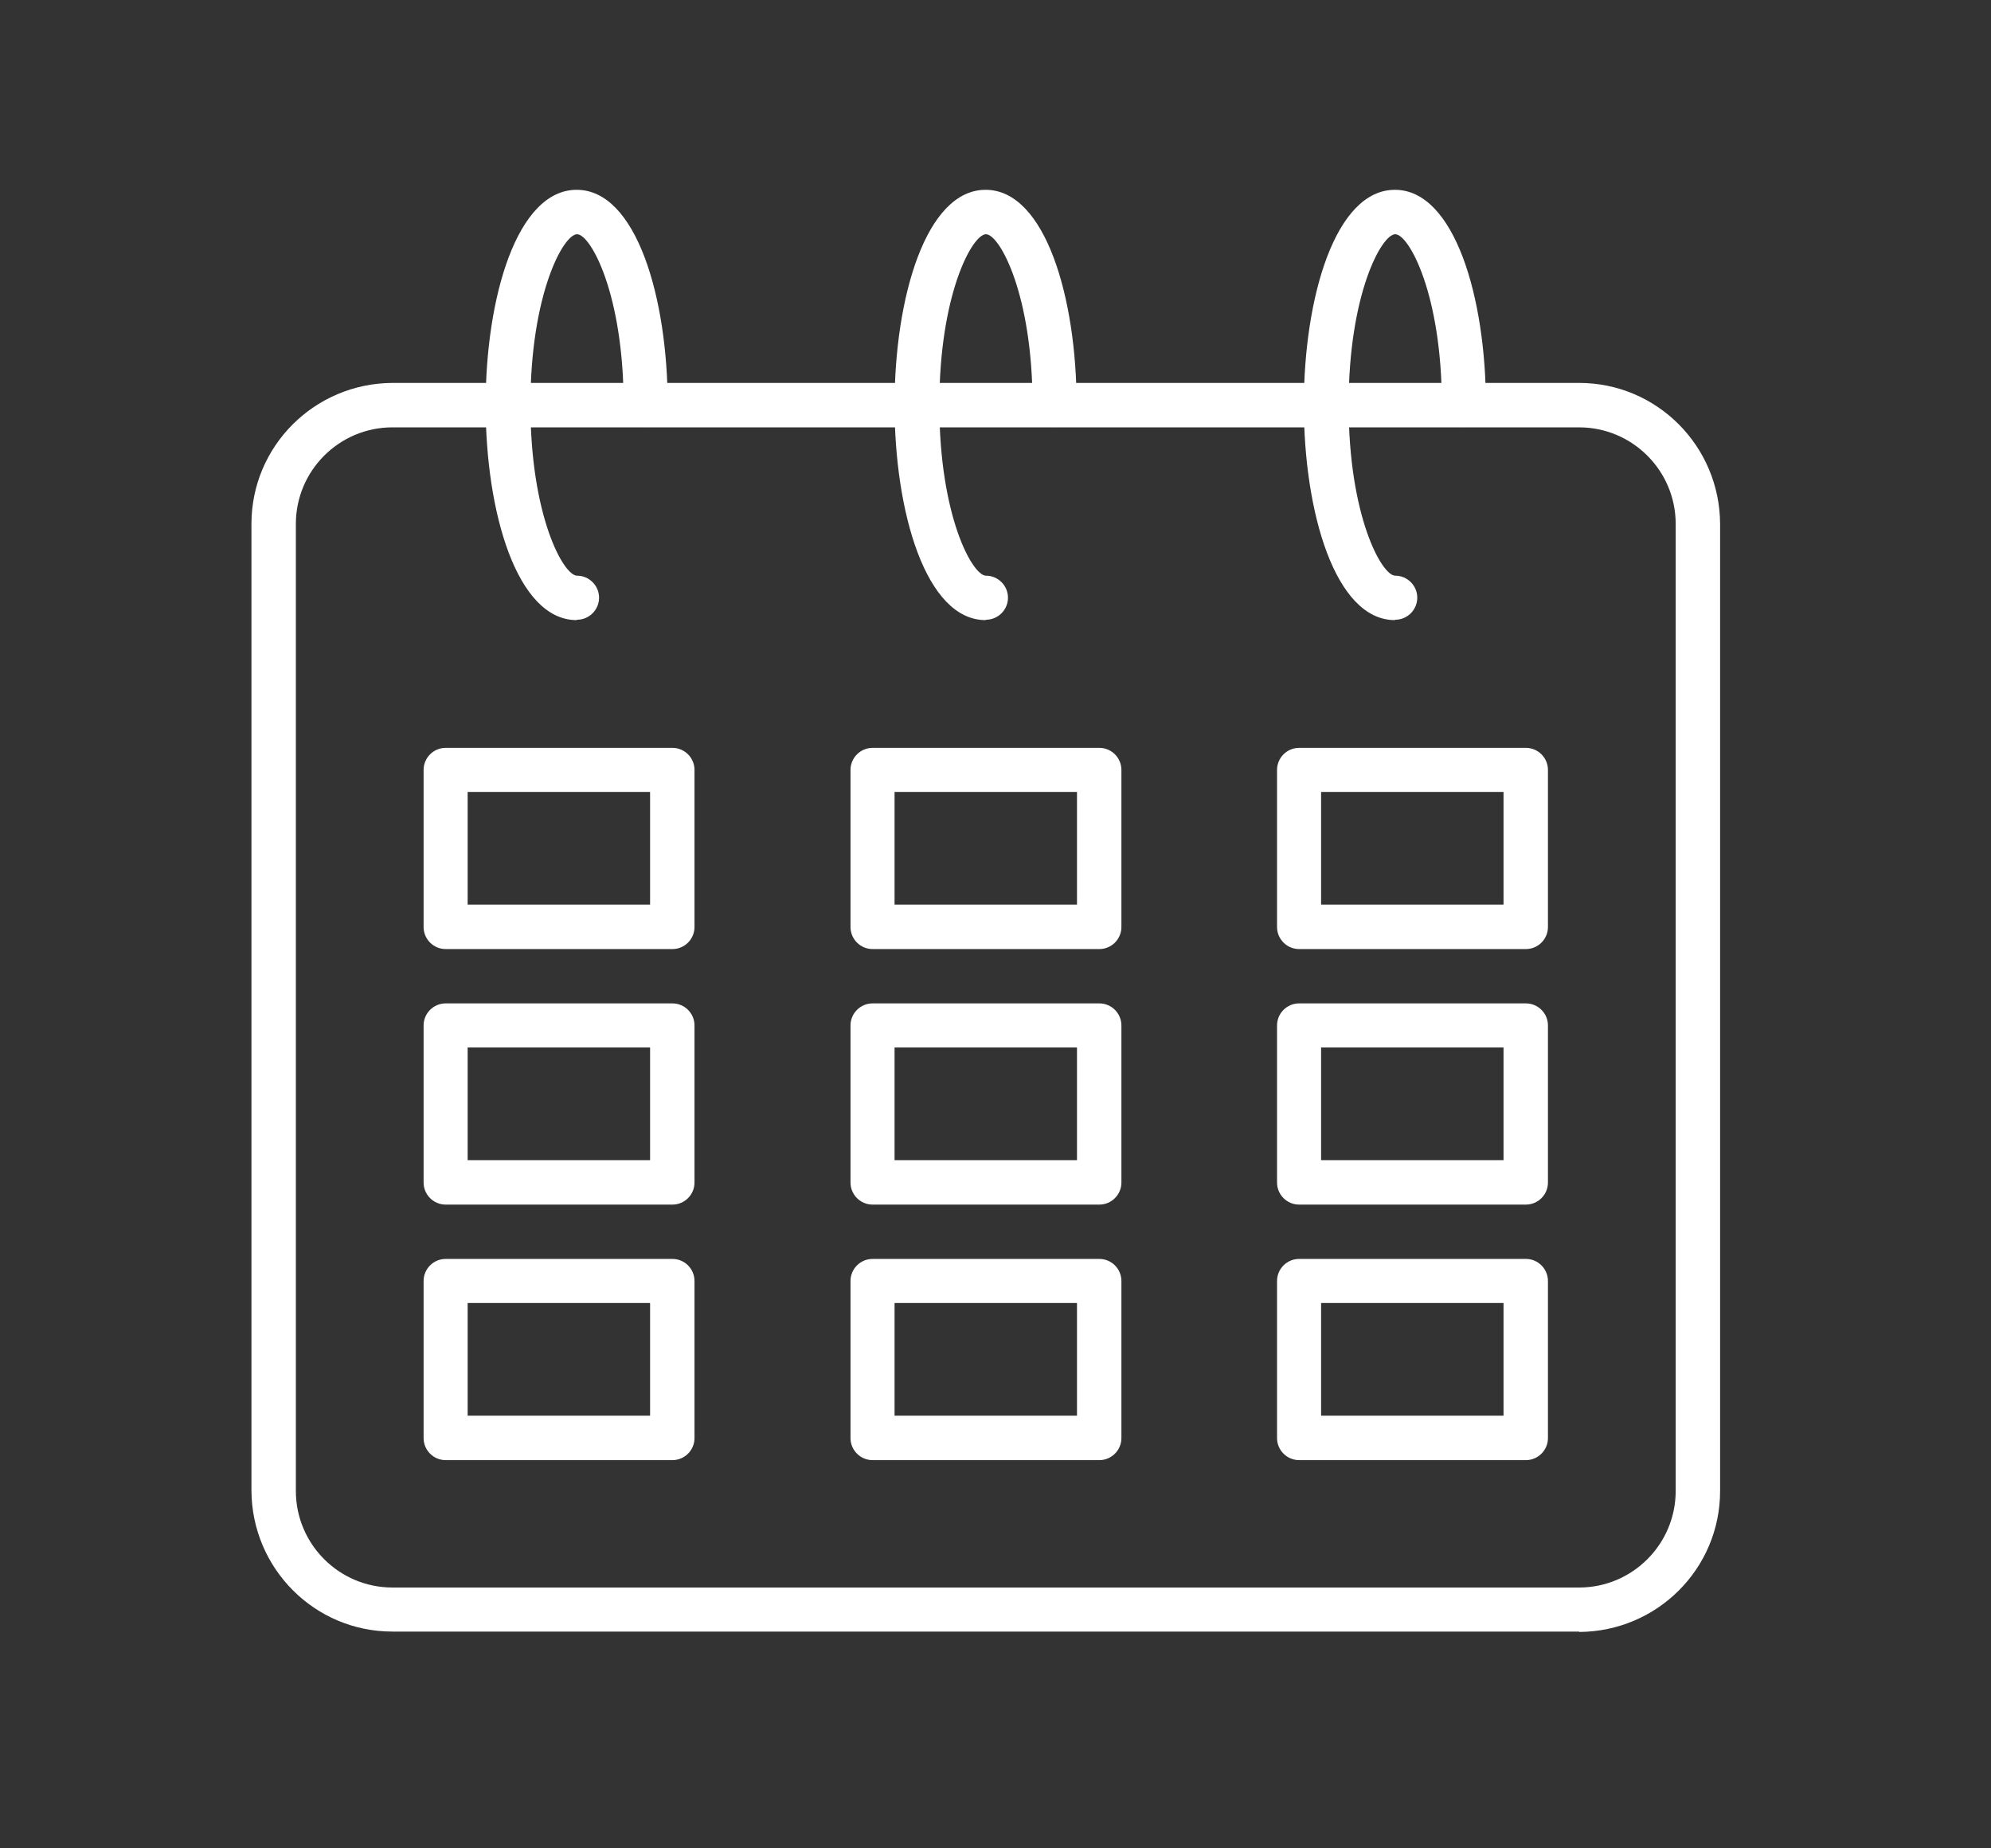 <?xml version="1.0" encoding="UTF-8"?><svg id="Calque_1" xmlns="http://www.w3.org/2000/svg" xmlns:xlink="http://www.w3.org/1999/xlink" viewBox="0 0 54.24 50.34"><rect x="0" y="0" width="54.24" height="50.34" fill="#333333" stroke="none"/><defs><style>.cls-1{clip-path:url(#clippath-2);}.cls-2{fill:none;}.cls-2,.cls-3{stroke-width:0px;}.cls-3{fill:#fff;}.cls-4{clip-path:url(#clippath);}</style><clipPath id="clippath"><rect class="cls-2" x="-1385.65" y="-506.12" width="2000" height="6000"/></clipPath><clipPath id="clippath-2"><rect class="cls-2" x="-1385.65" y="-506.12" width="2000" height="6000"/></clipPath></defs><g class="cls-4"><g class="cls-1"><path class="cls-3" d="m10.69,11.64c-1.45,0-2.63,1.18-2.63,2.63v26.34c0,1.45,1.18,2.63,2.63,2.63h32.33c1.45,0,2.63-1.18,2.63-2.63V14.27c0-1.45-1.18-2.63-2.63-2.63H10.69Zm32.33,32.8H10.69c-2.12,0-3.83-1.72-3.84-3.84V14.27c0-2.12,1.72-3.83,3.84-3.84h32.33c2.12,0,3.83,1.72,3.84,3.84v26.34c0,2.12-1.72,3.83-3.84,3.84"/><path class="cls-3" d="m15.71,16.89c-1.63,0-2.48-2.94-2.48-5.86s.85-5.86,2.48-5.86,2.48,2.95,2.48,5.86c0,.33-.27.6-.6.6s-.6-.27-.6-.6c0-3.02-.9-4.65-1.27-4.65s-1.27,1.63-1.27,4.65.9,4.65,1.27,4.65c.33,0,.6.27.6.6s-.27.6-.6.6"/><path class="cls-3" d="m26.85,16.89c-1.63,0-2.48-2.95-2.48-5.86s.85-5.86,2.48-5.86,2.48,2.95,2.48,5.86c0,.33-.27.6-.6.6s-.6-.27-.6-.6c0-3.02-.9-4.65-1.27-4.65s-1.27,1.63-1.27,4.65.9,4.65,1.27,4.65c.33,0,.6.27.6.6s-.27.6-.6.6"/><path class="cls-3" d="m38,16.89c-1.63,0-2.48-2.95-2.48-5.86s.85-5.86,2.48-5.86,2.48,2.95,2.48,5.86c0,.33-.27.6-.6.6s-.6-.27-.6-.6c0-3.02-.9-4.65-1.27-4.65s-1.27,1.63-1.27,4.65.9,4.65,1.27,4.65c.33,0,.6.27.6.6s-.27.6-.6.6"/><path class="cls-3" d="m12.74,24.64h4.97v-3.07h-4.97v3.07Zm5.58,1.21h-6.18c-.33,0-.6-.27-.6-.6v-4.28c0-.33.27-.6.6-.6h6.18c.33,0,.6.27.6.6v4.28c0,.33-.27.6-.6.6"/><path class="cls-3" d="m24.37,24.64h4.97v-3.07h-4.97v3.07Zm5.58,1.21h-6.18c-.33,0-.6-.27-.6-.6v-4.28c0-.33.27-.6.6-.6h6.18c.33,0,.6.27.6.6v4.28c0,.33-.27.6-.6.6"/><path class="cls-3" d="m35.99,24.64h4.97v-3.07h-4.97v3.07Zm5.58,1.21h-6.18c-.33,0-.6-.27-.6-.6v-4.28c0-.33.27-.6.6-.6h6.18c.33,0,.6.27.6.6v4.28c0,.33-.27.6-.6.6h0Z"/><path class="cls-3" d="m12.74,31.6h4.97v-3.07h-4.97v3.07Zm5.58,1.21h-6.18c-.33,0-.6-.27-.6-.6v-4.28c0-.33.27-.6.6-.6h6.18c.33,0,.6.27.6.6v4.28c0,.33-.27.6-.6.6"/><path class="cls-3" d="m24.37,31.6h4.97v-3.07h-4.97v3.07Zm5.58,1.21h-6.18c-.33,0-.6-.27-.6-.6v-4.28c0-.33.27-.6.6-.6h6.18c.33,0,.6.27.6.6v4.28c0,.33-.27.6-.6.6"/><path class="cls-3" d="m35.99,31.6h4.97v-3.07h-4.97v3.07Zm5.58,1.21h-6.18c-.33,0-.6-.27-.6-.6v-4.28c0-.33.27-.6.6-.6h6.18c.33,0,.6.27.6.6v4.28c0,.33-.27.6-.6.6h0Z"/><path class="cls-3" d="m12.74,38.56h4.97v-3.07h-4.97v3.07Zm5.58,1.21h-6.18c-.33,0-.6-.27-.6-.6v-4.28c0-.33.27-.6.6-.6h6.18c.33,0,.6.27.6.6v4.28c0,.33-.27.6-.6.6"/><path class="cls-3" d="m24.37,38.56h4.97v-3.07h-4.97v3.07Zm5.58,1.21h-6.18c-.33,0-.6-.27-.6-.6v-4.28c0-.33.27-.6.6-.6h6.18c.33,0,.6.27.6.6v4.28c0,.33-.27.6-.6.6"/><path class="cls-3" d="m35.99,38.56h4.97v-3.07h-4.97v3.07Zm5.58,1.21h-6.18c-.33,0-.6-.27-.6-.6v-4.28c0-.33.27-.6.6-.6h6.18c.33,0,.6.27.6.6v4.28c0,.33-.27.6-.6.6h0Z"/></g></g></svg>